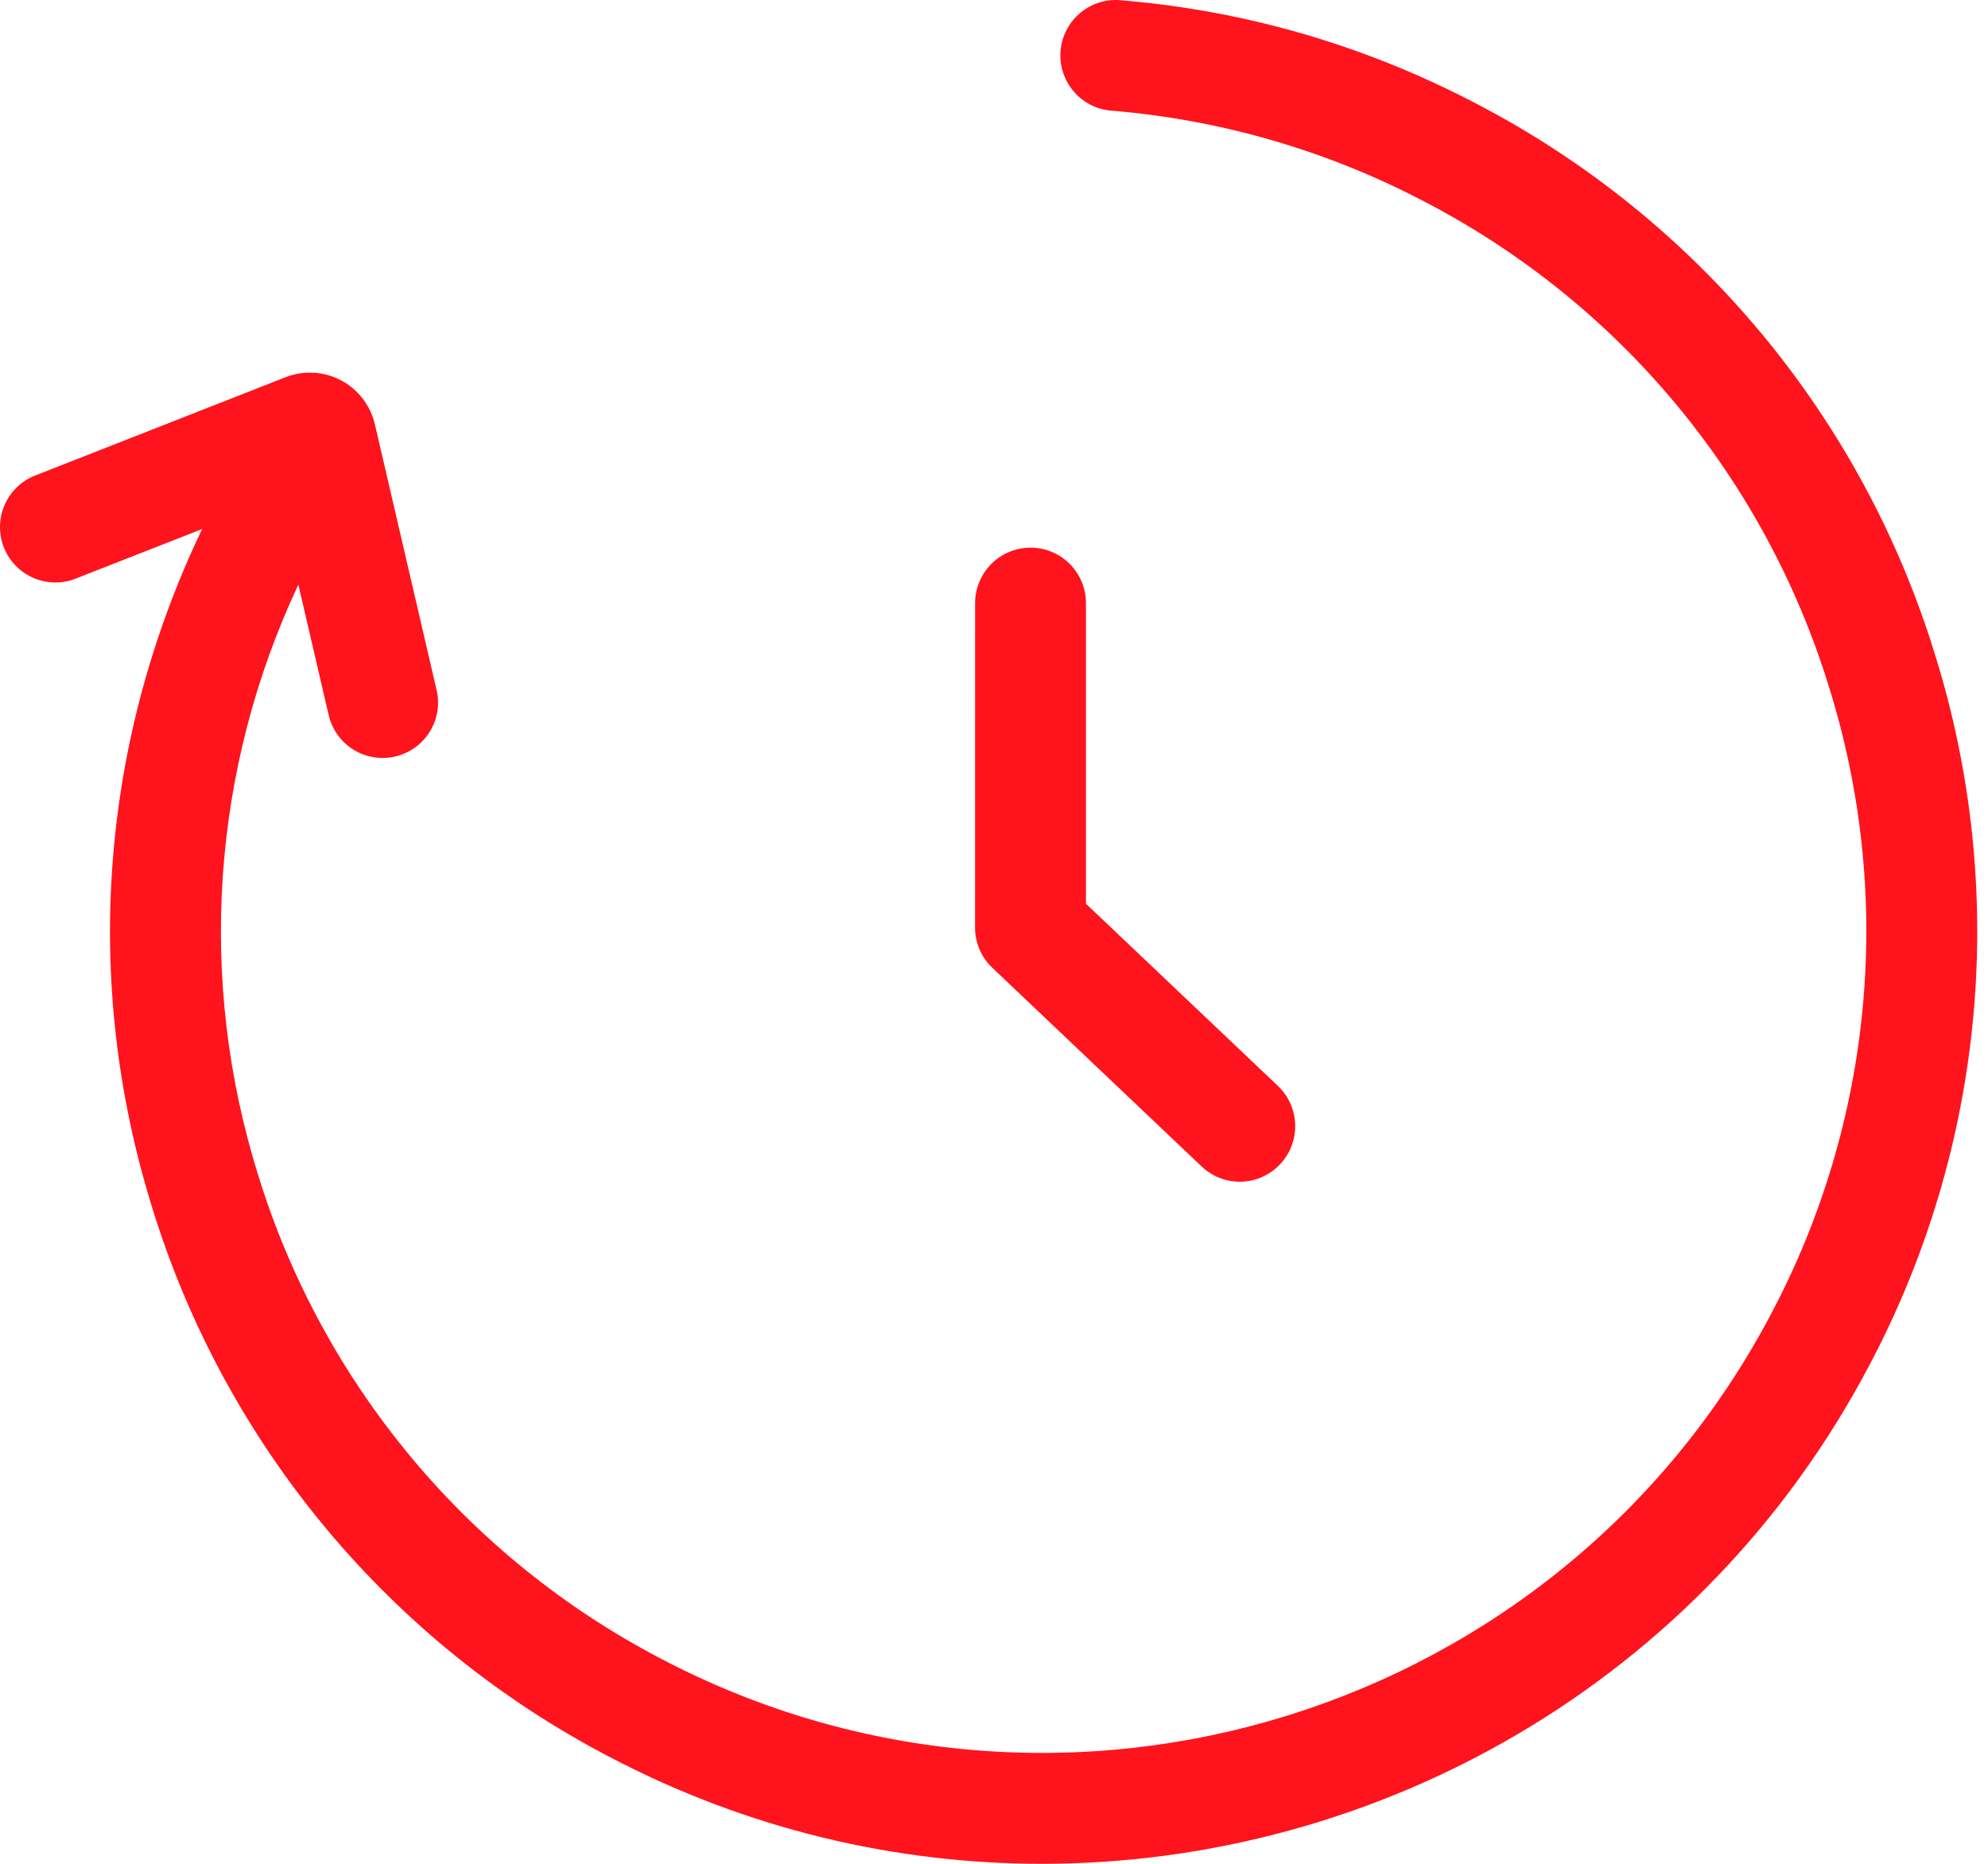 <svg xmlns="http://www.w3.org/2000/svg" width="64" height="60" viewBox="0 0 64 60" fill="none"><path d="M62.284 21.042C63.466 24.808 63.889 28.772 63.529 32.703C63.168 36.634 62.031 40.454 60.184 43.943C54.813 54.154 44.351 60 33.54 60C28.831 60 24.056 58.89 19.604 56.549C16.105 54.722 13.004 52.218 10.48 49.184C7.955 46.149 6.058 42.644 4.898 38.871C2.631 31.582 3.231 23.879 6.507 17.031L2.364 18.655C1.929 18.804 1.453 18.78 1.036 18.587C0.618 18.394 0.291 18.047 0.123 17.619C-0.045 17.191 -0.041 16.714 0.134 16.289C0.309 15.864 0.641 15.522 1.061 15.336L9.184 12.147C9.769 11.915 10.424 11.951 10.977 12.243C11.53 12.534 11.928 13.054 12.071 13.669L14.044 22.163C14.105 22.393 14.118 22.634 14.085 22.87C14.05 23.106 13.97 23.333 13.847 23.537C13.723 23.741 13.561 23.919 13.368 24.059C13.175 24.199 12.956 24.299 12.723 24.354C12.491 24.408 12.251 24.415 12.015 24.374C11.78 24.334 11.556 24.247 11.355 24.118C11.154 23.989 10.981 23.822 10.847 23.625C10.712 23.428 10.618 23.206 10.57 22.973L9.605 18.821C6.811 24.766 6.348 31.543 8.306 37.813C9.328 41.138 11.001 44.227 13.226 46.901C15.45 49.575 18.184 51.781 21.267 53.391C34.188 60.186 50.227 55.204 57.026 42.28C58.654 39.206 59.655 35.839 59.973 32.375C60.291 28.912 59.918 25.419 58.876 22.1C57.853 18.776 56.181 15.687 53.957 13.013C51.732 10.338 48.999 8.132 45.916 6.521C42.786 4.868 39.354 3.863 35.826 3.566C35.587 3.553 35.354 3.493 35.139 3.388C34.924 3.283 34.733 3.136 34.576 2.956C34.419 2.776 34.3 2.566 34.226 2.339C34.151 2.112 34.123 1.872 34.143 1.634C34.163 1.396 34.231 1.165 34.343 0.953C34.454 0.742 34.606 0.555 34.791 0.404C34.976 0.252 35.189 0.14 35.419 0.072C35.648 0.005 35.888 -0.016 36.126 0.012C40.135 0.349 43.987 1.475 47.578 3.363C51.076 5.191 54.177 7.695 56.702 10.729C59.226 13.764 61.124 17.269 62.284 21.042ZM31.39 29.859C31.39 30.101 31.439 30.341 31.534 30.564C31.629 30.786 31.769 30.987 31.945 31.154L38.682 37.549C38.852 37.711 39.052 37.838 39.271 37.922C39.49 38.007 39.723 38.047 39.958 38.041C40.192 38.035 40.423 37.983 40.637 37.887C40.852 37.791 41.045 37.654 41.206 37.483C41.367 37.313 41.494 37.113 41.578 36.894C41.662 36.675 41.702 36.442 41.696 36.207C41.69 35.973 41.638 35.742 41.542 35.527C41.447 35.313 41.31 35.12 41.14 34.958L34.96 29.093V19.415C34.96 18.942 34.772 18.488 34.438 18.153C34.103 17.818 33.649 17.63 33.176 17.63C32.703 17.63 32.249 17.818 31.914 18.153C31.58 18.488 31.392 18.942 31.392 19.415L31.39 29.859Z" fill="#FF131D"></path></svg>